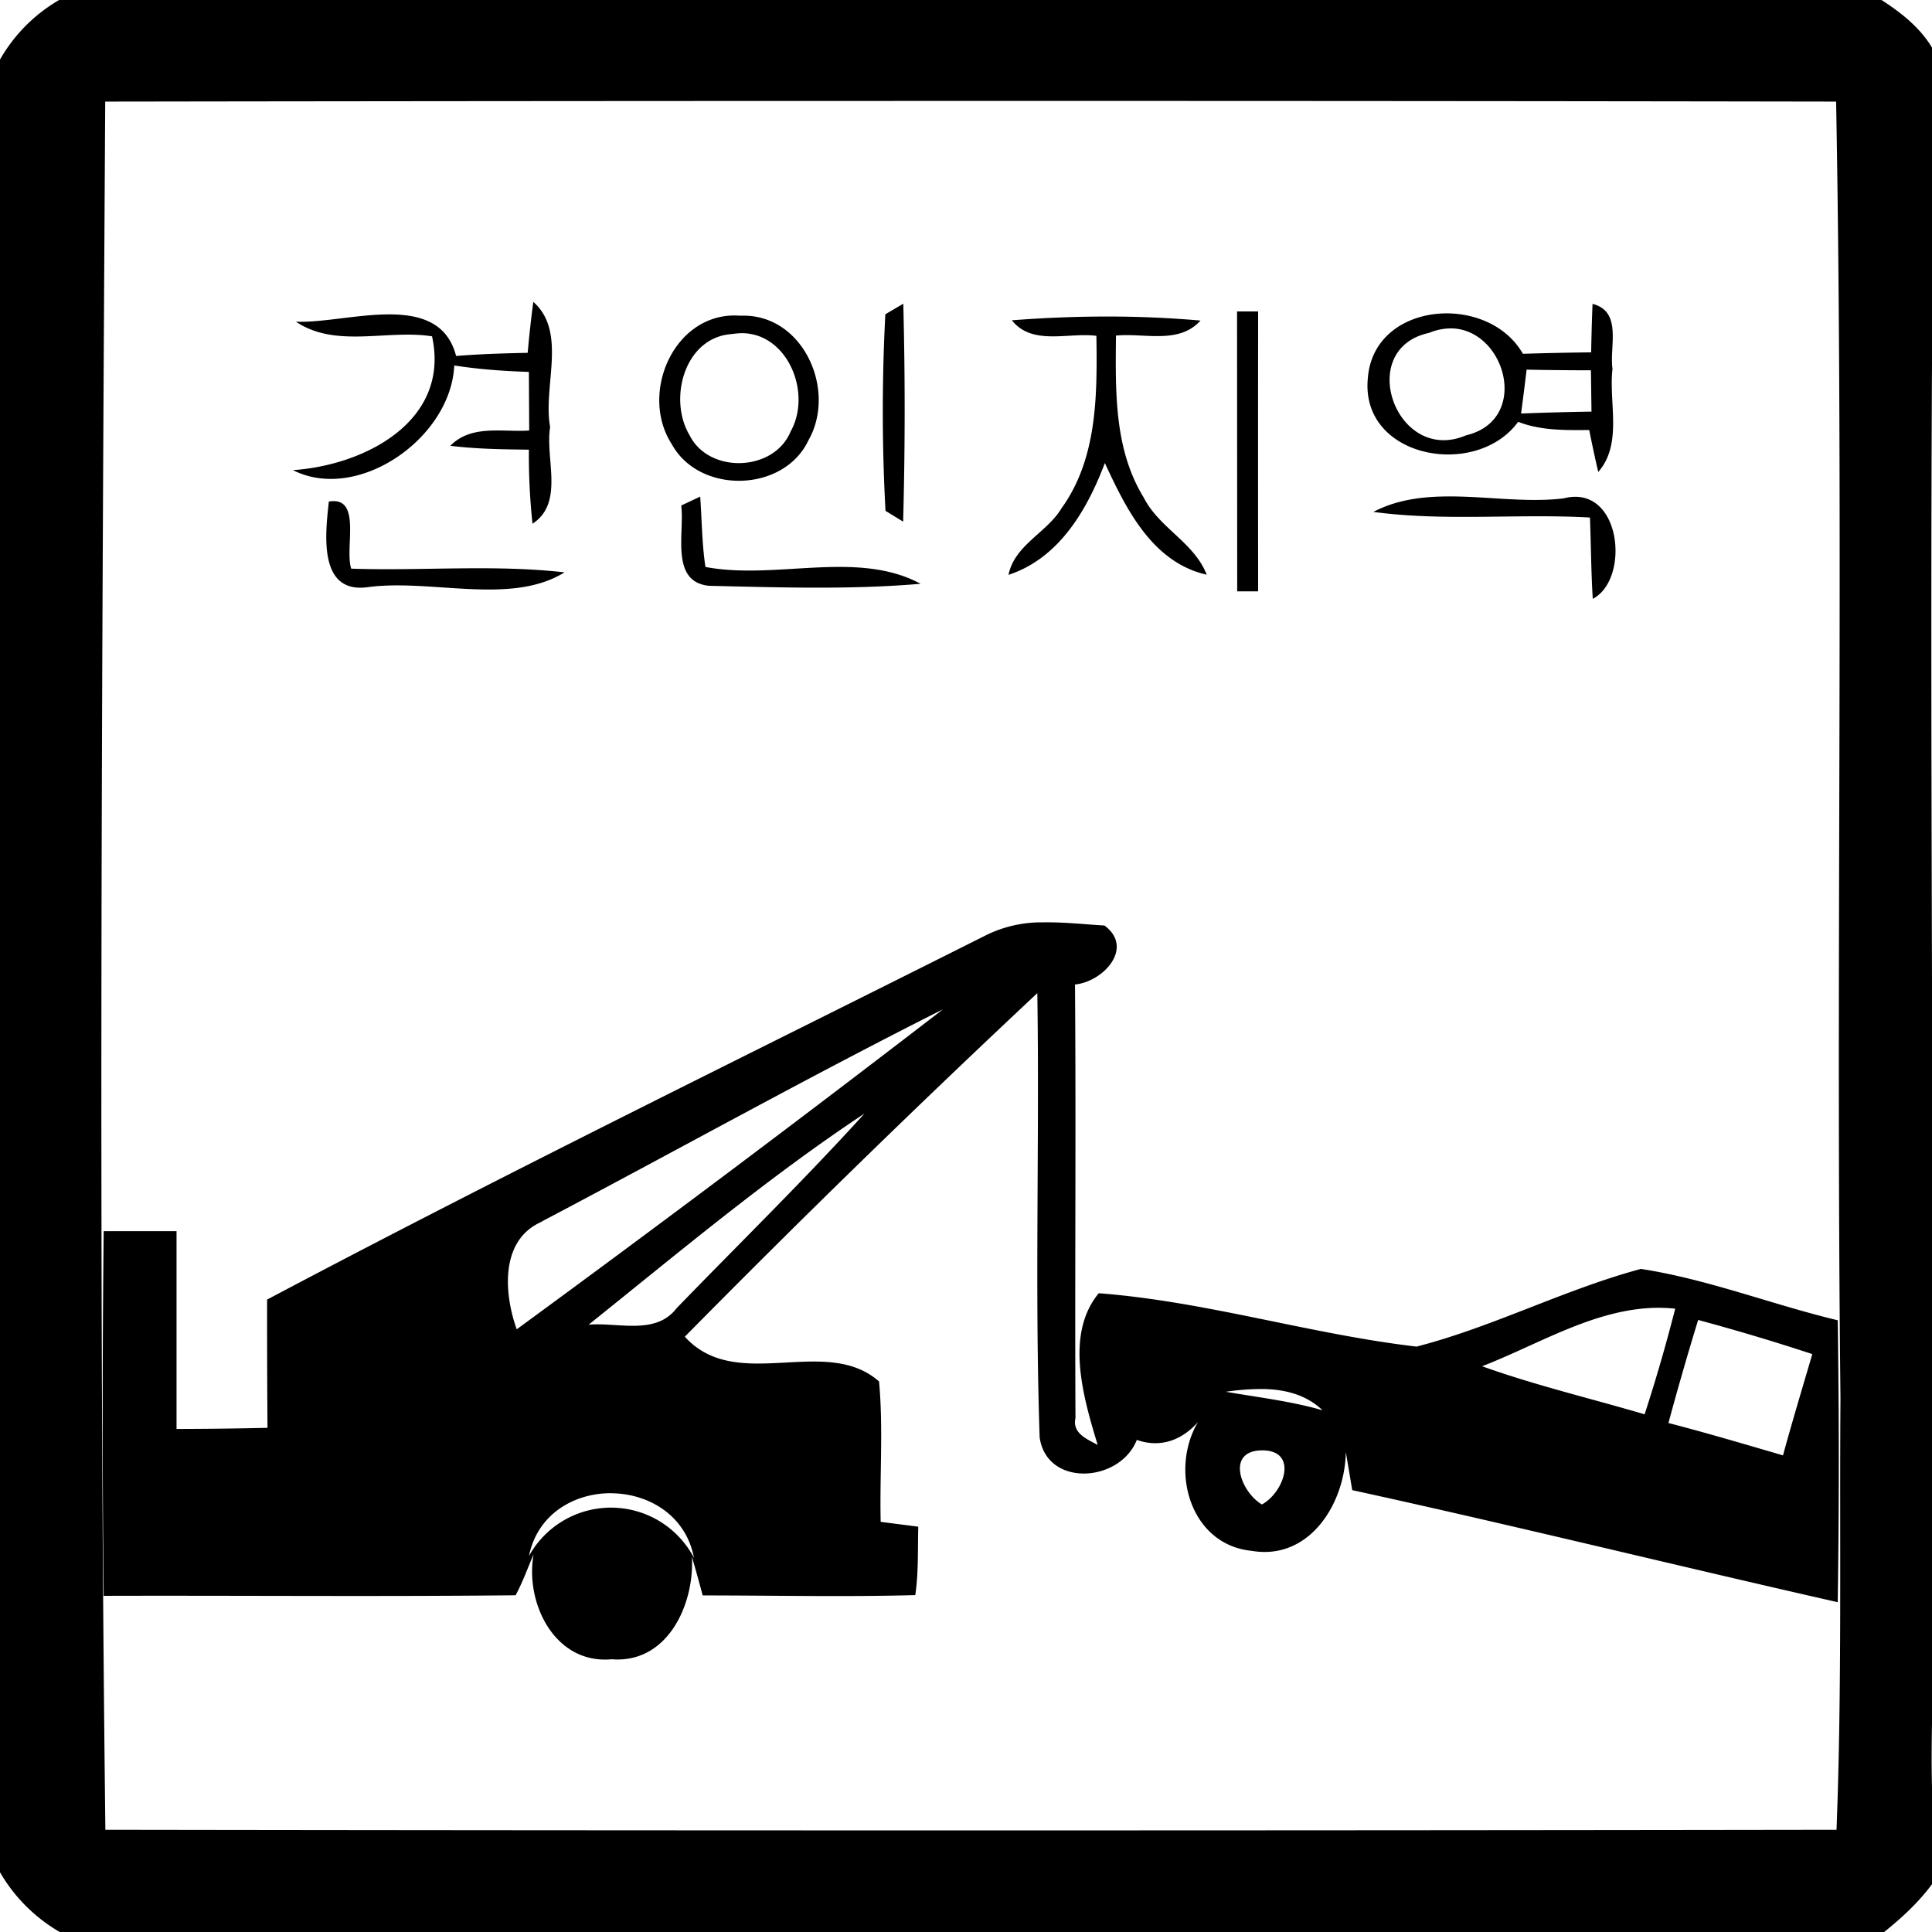 <svg xmlns="http://www.w3.org/2000/svg" width="24" height="24"><path d="M.738-.002A2 2 0 0 0 0 .74v22.518A2.04 2.04 0 0 0 .742 24h22.664c.264-.212.512-.447.692-.738-.187-1.071-.052-2.161-.092-3.242.026-6.452-.066-12.908.033-19.358-.145-.286-.402-.492-.666-.662H.738zm11.319 1.256q5.375-.001 10.752.008c.097 5.365-.006 10.737.054 16.105-.013 1.788.02 3.577-.049 5.363q-10.754.016-21.505 0c-.085-7.154-.044-14.314-.002-21.468q5.374-.008 10.75-.008M6.625 3.75q-.042.314-.07.633c-.296.006-.594.015-.889.039-.217-.837-1.362-.398-1.99-.426.496.334 1.134.094 1.691.182.231 1.057-.843 1.603-1.728 1.662.803.408 1.962-.393 2.004-1.3.307.048.617.07.927.08l.004.728c-.332.023-.718-.078-.98.19.325.04.65.044.976.048a8 8 0 0 0 .045.92c.398-.26.155-.807.219-1.201-.093-.503.216-1.179-.209-1.555m4.596.023-.223.131A23 23 0 0 0 11 6.346l.219.134a51 51 0 0 0 .002-2.707m8.562.002q-.012.302-.017.602-.426.005-.848.018c-.434-.761-1.85-.654-1.926.3-.1.998 1.346 1.261 1.867.545.281.11.586.104.883.102a16 16 0 0 0 .112.521c.306-.35.128-.858.177-1.281-.04-.279.126-.712-.248-.807m-4.416.094.002 3.477h.26q-.002-1.74 0-3.477zm-6.318.053c-.718.063-1.09.996-.705 1.594.343.628 1.393.604 1.699-.047.357-.628-.072-1.581-.846-1.547a1 1 0 0 0-.148 0m4.691.01q-.585.001-1.17.047c.254.32.702.147 1.05.193.01.73.014 1.52-.432 2.14-.184.307-.584.456-.66.829.628-.206.976-.806 1.197-1.389.264.571.591 1.235 1.265 1.387-.155-.401-.592-.58-.783-.96-.37-.601-.35-1.33-.344-2.01.351-.036.781.113 1.05-.187q-.585-.051-1.173-.05m4.315.148c.658.04.95 1.14.156 1.328-.866.37-1.386-1.076-.457-1.273a.7.7 0 0 1 .3-.055m-8.846.059c.574-.006.883.74.613 1.222-.206.5-1.013.528-1.254.047-.27-.449-.065-1.217.522-1.258a1 1 0 0 1 .119-.011m9.756.453a43 43 0 0 0 .799.008l.007.513q-.437.007-.875.024.037-.273.069-.545m-1.053 1.576c-.298.007-.587.053-.851.191.891.12 1.795.019 2.691.07.013.338.014.674.035 1.01.471-.244.355-1.434-.363-1.248-.486.059-1.012-.036-1.512-.023m-.851.191h-.004v.002zm-8.362-.19-.234.11h-.002c.046.332-.144.947.344.998.876.02 1.758.05 2.63-.025-.788-.425-1.797-.043-2.673-.209-.043-.288-.044-.582-.065-.873m-4.576.056q-.018.001-.037.005c-.044.404-.136 1.159.498 1.061.787-.1 1.765.23 2.43-.182-.88-.1-1.768-.016-2.65-.046-.082-.248.125-.865-.241-.838m8.836 5.232a1.55 1.55 0 0 0-.73.17c-2.975 1.494-5.968 2.957-8.91 4.516q-.001.795.005 1.593-.566.013-1.13.014v-2.457h-.905a207 207 0 0 0 0 4.53c1.705-.005 3.413.011 5.117-.007.088-.163.15-.338.223-.507-.108.613.269 1.367.97 1.302.694.056 1.03-.68.997-1.273a19 19 0 0 1 .134.48c.88 0 1.761.02 2.641-.004.041-.28.03-.567.037-.85l-.467-.06c-.013-.58.033-1.165-.02-1.744-.667-.587-1.77.154-2.413-.556a155 155 0 0 1 4.379-4.268c.028 1.84-.033 3.681.029 5.52.09.621.996.563 1.207.03.292.103.559.005.76-.222-.357.602-.096 1.524.666 1.6.723.124 1.162-.595 1.17-1.229l.08.475c2.015.44 4.02.937 6.031 1.392a117 117 0 0 0 0-3.502c-.819-.196-1.612-.51-2.445-.638-.95.255-1.835.72-2.787.965-1.325-.155-2.62-.562-3.948-.663-.424.514-.19 1.301-.013 1.885-.131-.073-.319-.145-.276-.334-.009-1.794.008-3.59-.006-5.386.354-.036.739-.456.366-.733-.247-.014-.507-.044-.762-.039m-1.244 1.08a270 270 0 0 1-5.295 3.975c-.16-.447-.209-1.11.31-1.336l-.001-.002c1.664-.876 3.307-1.793 4.986-2.637m-.975 1.295c-.752.829-1.554 1.612-2.332 2.416-.263.344-.73.174-1.095.207 1.121-.898 2.228-1.829 3.427-2.623m9.752 2.416q.157-.009.319.008a21 21 0 0 1-.38 1.312c-.672-.198-1.358-.36-2.019-.597.678-.262 1.346-.681 2.08-.723m.604.148a27 27 0 0 1 1.418.424c-.123.42-.249.837-.364 1.258-.474-.138-.945-.278-1.423-.402q.174-.644.369-1.28m-5.39.858c.264.007.522.071.724.264-.393-.114-.8-.16-1.2-.23a3 3 0 0 1 .475-.034m-.028.762c.458-.003.279.52 0 .672-.265-.156-.452-.667 0-.672m-8.074.533c.46.006.919.276 1.019.803a1.164 1.164 0 0 0-2.05-.024c.107-.527.57-.785 1.03-.78m.267 1.049.004.02zm-.559.125.008.027zm.032.088.023.035zm.07.085.014.01zm.07.041q.012.006.026.008z"/></svg>